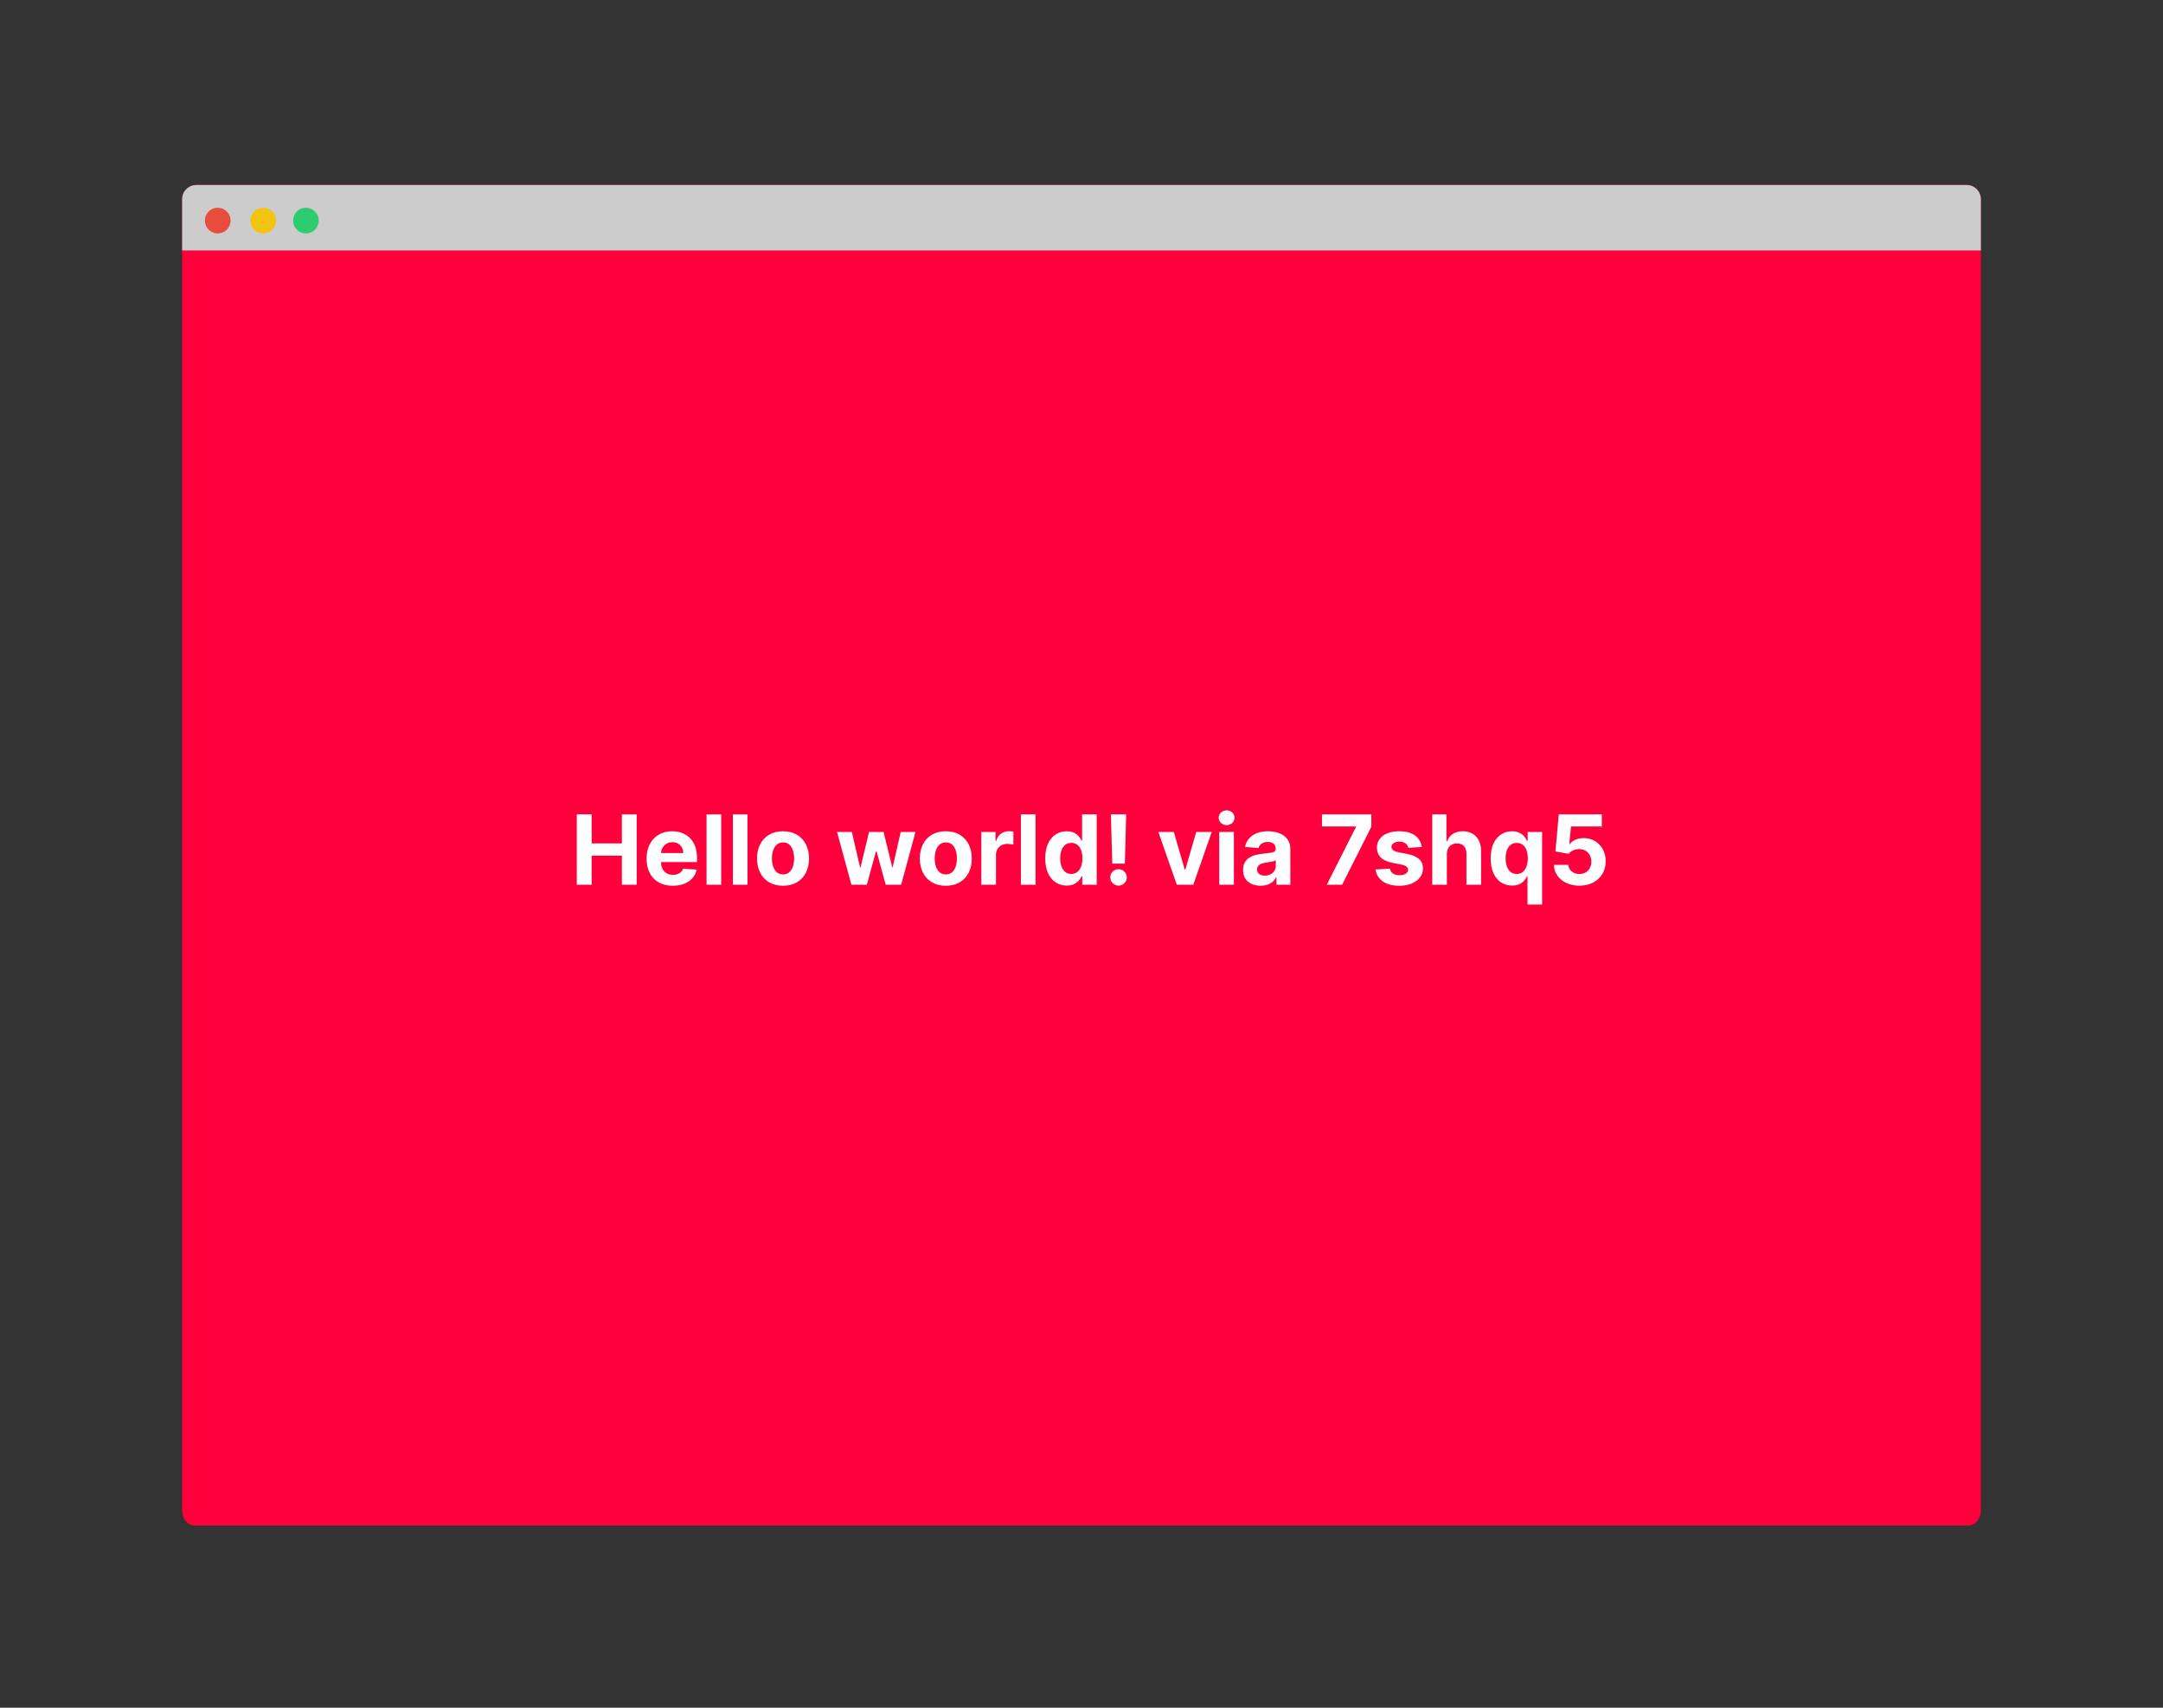 <svg xmlns="http://www.w3.org/2000/svg" viewBox="0 0 760 600"><rect x="0" y="0" width="760" height="600" fill="#333333" stroke="none"/><g fill="none" fill-rule="evenodd"><path fill="#FF003C" d="M696 530.679c0 2.939-1.979 5.321-4.42 5.321H68.42c-2.44 0-4.42-2.382-4.42-5.321V70a5 5 0 015-5h622a5 5 0 015 5v460.679z"></path><path d="M207.89 310.842h-5.229v-24.727h5.228v10.202h10.613v-10.202h5.216v24.727h-5.216v-10.214H207.89v10.214zm28.493.362q-2.861 0-4.92-1.165-2.058-1.165-3.169-3.308-1.11-2.143-1.11-5.077 0-2.862 1.11-5.023 1.11-2.161 3.133-3.369 2.023-1.207 4.751-1.207 1.835 0 3.423.586 1.588.585 2.777 1.756 1.19 1.172 1.853 2.94.665 1.77.665 4.136v1.412h-15.66v-3.187h10.818q0-1.111-.483-1.968t-1.334-1.346q-.851-.49-1.974-.49-1.171 0-2.071.538-.9.537-1.407 1.437t-.519 1.998v3.03q0 1.377.513 2.379.514 1.002 1.455 1.545.942.544 2.234.544.857 0 1.57-.242.712-.241 1.219-.724.507-.483.773-1.183l4.757.314q-.362 1.714-1.48 2.988-1.116 1.274-2.873 1.98-1.757.706-4.05.706zm11.87-25.09h5.143v24.728h-5.144v-24.727zm9.248 0h5.143v24.728h-5.143v-24.727zm17.627 25.09q-2.813 0-4.86-1.201-2.046-1.201-3.157-3.357-1.11-2.155-1.11-5.004 0-2.874 1.11-5.029 1.111-2.155 3.158-3.357 2.046-1.2 4.86-1.2 2.813 0 4.86 1.2 2.046 1.202 3.157 3.357 1.11 2.155 1.11 5.029 0 2.85-1.11 5.004-1.111 2.156-3.158 3.357-2.046 1.201-4.86 1.201zm.025-3.984q1.28 0 2.137-.73.857-.731 1.298-1.999.44-1.268.44-2.886 0-1.617-.44-2.885-.441-1.268-1.298-2.004-.858-.737-2.137-.737-1.292 0-2.168.737-.875.736-1.316 2.004-.44 1.268-.44 2.885 0 1.618.44 2.886.441 1.268 1.316 1.998.876.73 2.168.73zm29.436 3.622h-5.434l-5.046-18.545h5.203l2.874 12.46h.169l2.994-12.46h5.108l3.042 12.387h.157l2.825-12.387h5.192l-5.035 18.545h-5.445l-3.187-11.663h-.23l-3.187 11.663zm27.733.362q-2.813 0-4.86-1.201-2.046-1.201-3.157-3.357-1.11-2.155-1.11-5.004 0-2.874 1.11-5.029 1.111-2.155 3.158-3.357 2.046-1.2 4.86-1.2 2.813 0 4.86 1.2 2.046 1.202 3.156 3.357 1.111 2.155 1.111 5.029 0 2.85-1.11 5.004-1.111 2.156-3.158 3.357-2.046 1.201-4.86 1.201zm.025-3.984q1.28 0 2.137-.73.857-.731 1.298-1.999.44-1.268.44-2.886 0-1.617-.44-2.885-.441-1.268-1.298-2.004-.858-.737-2.137-.737-1.292 0-2.168.737-.875.736-1.316 2.004-.44 1.268-.44 2.885 0 1.618.44 2.886t1.316 1.998q.876.73 2.168.73zm17.603 3.622h-5.143v-18.545h4.986v3.235h.193q.508-1.726 1.703-2.614 1.195-.887 2.753-.887.386 0 .833.048.447.049.785.133v4.564q-.363-.109-1.003-.193-.64-.085-1.17-.085-1.136 0-2.023.49-.888.488-1.4 1.358-.514.869-.514 2.004v10.492zm8.754-24.727h5.143v24.727h-5.143v-24.727zm16.082 25.029q-2.113 0-3.821-1.093-1.709-1.093-2.705-3.224-.996-2.13-.996-5.234 0-3.187 1.026-5.306 1.027-2.119 2.735-3.175 1.709-1.057 3.75-1.057 1.557 0 2.601.525t1.69 1.304q.646.779.984 1.528h.157v-9.297h5.132v24.727h-5.071v-2.97h-.218q-.362.773-1.02 1.527-.658.755-1.702 1.25-1.045.495-2.542.495zm1.63-4.093q1.244 0 2.107-.682.863-.683 1.328-1.914.465-1.232.465-2.886 0-1.654-.459-2.873-.459-1.22-1.328-1.884-.87-.664-2.113-.664-1.268 0-2.137.688-.87.689-1.316 1.908-.447 1.22-.447 2.825 0 1.618.453 2.856.453 1.237 1.316 1.932.863.694 2.131.694zm13.91-20.936h5.372l-.47 17.314h-4.42l-.483-17.314zm2.692 25.04q-1.196 0-2.053-.85-.857-.851-.845-2.047-.012-1.183.845-2.028t2.053-.845q1.147 0 2.016.845.87.845.881 2.028-.012.797-.416 1.455-.405.658-1.057 1.05-.652.393-1.424.393zm27.299-18.858h5.445l-6.484 18.545h-5.795l-6.484-18.545h5.433l3.852 13.269h.193l3.84-13.27zm13.22 18.545h-5.143v-18.545h5.144v18.545zm-2.547-20.936q-1.147 0-1.968-.767-.821-.766-.821-1.841 0-1.063.82-1.83.822-.766 1.957-.766 1.159 0 1.974.767.815.766.815 1.829 0 1.075-.815 1.841-.815.767-1.962.767zm11.941 21.286q-1.775 0-3.163-.622-1.389-.621-2.192-1.847-.803-1.225-.803-3.06 0-1.546.568-2.597.567-1.05 1.545-1.69.978-.64 2.228-.966 1.25-.326 2.626-.459 1.618-.169 2.608-.32.99-.15 1.437-.452.446-.302.446-.894v-.072q0-1.147-.718-1.775-.718-.628-2.034-.628-1.389 0-2.21.61-.82.61-1.087 1.527l-4.757-.386q.363-1.69 1.425-2.928 1.063-1.238 2.747-1.908 1.684-.67 3.906-.67 1.545 0 2.964.362 1.419.363 2.523 1.123 1.105.76 1.745 1.95.64 1.19.64 2.843v12.509h-4.878v-2.572h-.145q-.447.87-1.195 1.528-.749.658-1.8 1.026-1.05.368-2.426.368zm1.473-3.55q1.135 0 2.004-.452.87-.453 1.365-1.226.495-.773.495-1.75v-1.969q-.242.157-.658.284-.417.127-.936.23-.52.102-1.038.18-.52.08-.942.14-.906.132-1.582.422t-1.05.779q-.375.489-.375 1.213 0 1.05.767 1.6t1.95.55zm27.178 3.2h-5.397l10.251-20.284v-.17h-11.941v-4.273h17.35v4.334l-10.263 20.393zm27.975-13.257l-4.708.29q-.121-.604-.52-1.093-.398-.489-1.044-.785-.646-.296-1.54-.296-1.195 0-2.016.501-.82.502-.82 1.335 0 .664.53 1.122.532.46 1.824.737l3.356.676q2.705.556 4.033 1.787 1.328 1.232 1.328 3.236 0 1.823-1.068 3.2-1.069 1.376-2.922 2.143-1.854.766-4.268.766-3.683 0-5.862-1.54-2.18-1.539-2.554-4.195l5.059-.265q.23 1.122 1.11 1.708.882.586 2.259.586 1.352 0 2.179-.526.827-.525.84-1.358-.013-.7-.593-1.153-.58-.453-1.786-.694l-3.212-.64q-2.717-.544-4.039-1.884-1.322-1.34-1.322-3.417 0-1.787.972-3.078.972-1.292 2.74-1.993 1.77-.7 4.148-.7 3.514 0 5.536 1.485t2.36 4.045zm8.814 2.535v10.722h-5.143v-24.727h4.998v9.454h.218q.628-1.642 2.028-2.578 1.4-.936 3.514-.936 1.932 0 3.374.84 1.443.838 2.246 2.402.803 1.563.79 3.737v11.808h-5.143v-10.89q.013-1.715-.863-2.669-.875-.954-2.445-.954-1.05 0-1.853.447-.803.447-1.256 1.298-.453.851-.465 2.046zm33.47-7.823v25.5h-5.132v-9.925h-.157q-.362.773-1.02 1.527-.658.755-1.703 1.25-1.044.495-2.541.495-2.113 0-3.822-1.093-1.708-1.093-2.704-3.224-.996-2.13-.996-5.234 0-3.187 1.026-5.306t2.735-3.175q1.708-1.057 3.748-1.057 1.558 0 2.602.525 1.045.525 1.69 1.304.647.779.985 1.528h.217v-3.115h5.071zm-5.024 9.272q0-1.654-.458-2.873-.46-1.22-1.329-1.884-.869-.664-2.112-.664-1.268 0-2.138.688-.869.689-1.316 1.908-.446 1.22-.446 2.825 0 1.618.452 2.856.453 1.237 1.317 1.932.863.694 2.13.694 1.244 0 2.107-.682.864-.683 1.329-1.914.464-1.232.464-2.886zm18.123 9.611q-2.56 0-4.558-.942-1.998-.941-3.169-2.596-1.171-1.654-1.22-3.79h5.072q.084 1.436 1.207 2.33 1.123.893 2.668.893 1.232 0 2.18-.55.947-.549 1.485-1.533.537-.984.537-2.264 0-1.304-.55-2.294-.549-.99-1.515-1.545-.966-.556-2.21-.568-1.086 0-2.106.447-1.02.447-1.588 1.22l-4.648-.833 1.17-13.04h15.117v4.274h-10.806l-.64 6.194h.145q.652-.918 1.968-1.522 1.316-.603 2.946-.603 2.234 0 3.985 1.05 1.75 1.05 2.765 2.88 1.014 1.829 1.002 4.208.012 2.499-1.153 4.437-1.165 1.938-3.248 3.042-2.083 1.105-4.836 1.105z" fill="#FFF" fill-rule="nonzero"></path><path fill="#CCC" d="M69 65h622a5 5 0 015 5v18H64V70a5 5 0 015-5z"></path><path fill="#E74C3C" d="M81 77.5a4.5 4.5 0 11-9 0 4.5 4.5 0 019 0"></path><path fill="#F1C40F" d="M97 77.5a4.5 4.5 0 11-9 0 4.5 4.5 0 019 0"></path><path fill="#2ECC71" d="M112 77.5a4.5 4.5 0 11-9 0 4.5 4.5 0 019 0"></path></g></svg>
